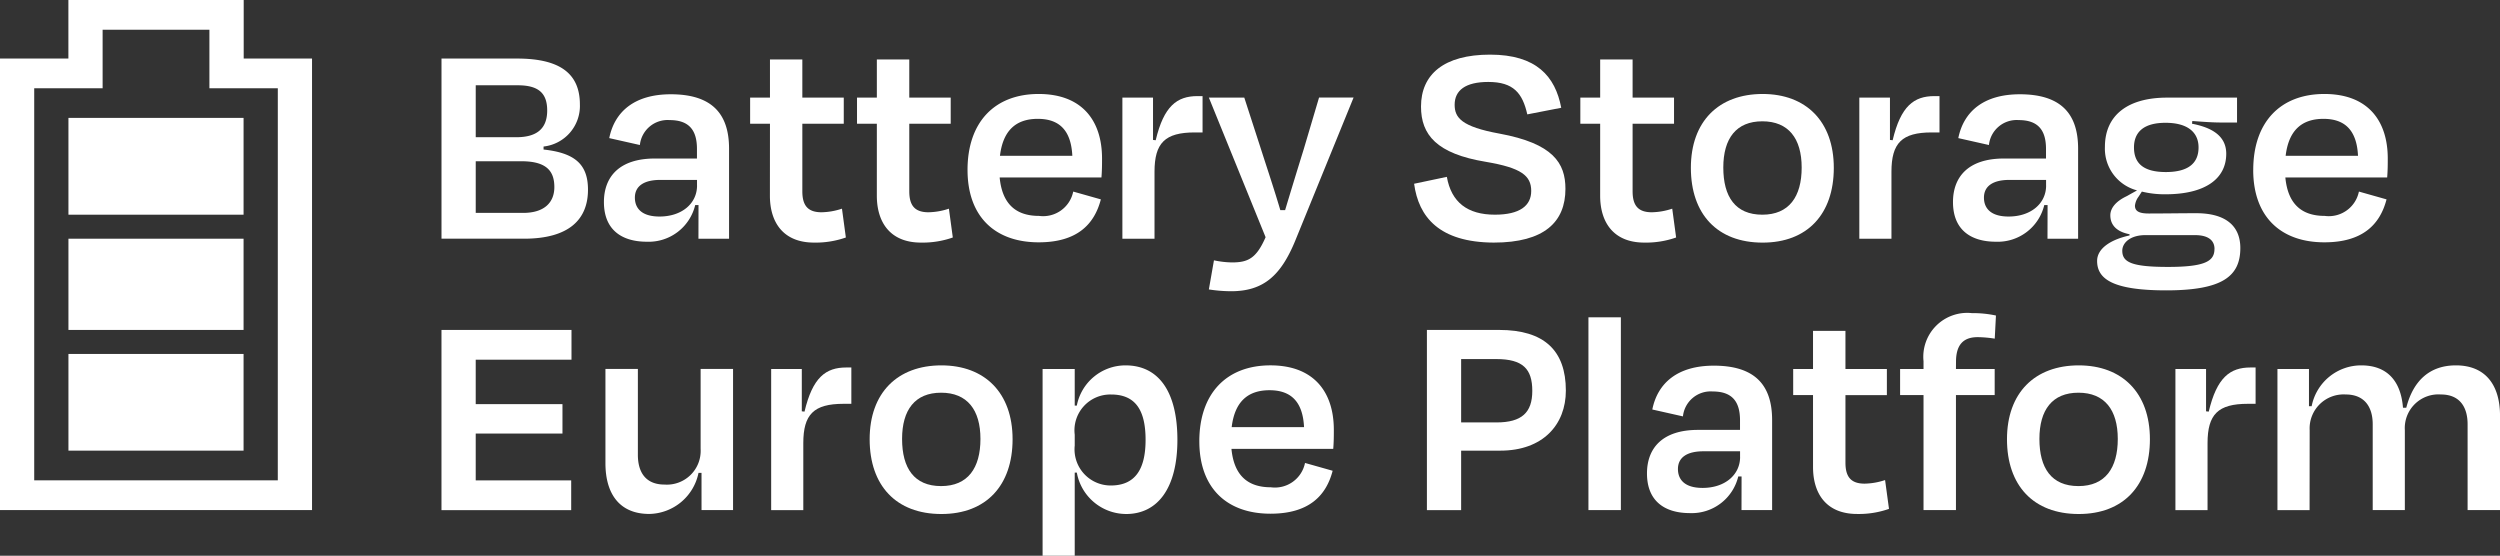 <svg xmlns="http://www.w3.org/2000/svg" xmlns:xlink="http://www.w3.org/1999/xlink" width="176.45" height="39.224" viewBox="0 0 176.45 39.224"><rect x="0" y="0" width="176.45" height="39.224" fill="#333333" stroke="none"/><defs><clipPath id="clip-path"><rect id="Rectangle_66" data-name="Rectangle 66" width="176.45" height="39.224" fill="#fff"></rect></clipPath></defs><g id="Group_79" data-name="Group 79" transform="translate(0 0)"><g id="Group_78" data-name="Group 78" transform="translate(0 0)" clip-path="url(#clip-path)"><path id="Path_138" data-name="Path 138" d="M76.461,10.141H81.8c3.052,0,4.429,1.081,4.429,3.242a2.884,2.884,0,0,1-2.564,2.967v.212C85.871,16.8,86.8,17.6,86.8,19.4c0,2.056-1.293,3.455-4.514,3.455H76.461Zm2.416,1.886v3.666h2.861c1.335,0,2.183-.509,2.183-1.886,0-1.208-.593-1.78-2.077-1.78Zm0,5.362v3.645h3.349c1.5,0,2.2-.742,2.2-1.822,0-1.166-.593-1.823-2.331-1.823Z" transform="translate(-45.3 -6.008)" fill="#fff"></path><path id="Path_139" data-name="Path 139" d="M111.269,24.149h-.234a3.378,3.378,0,0,1-3.412,2.586c-1.78,0-3.03-.848-3.03-2.8,0-1.78,1.081-3.073,3.6-3.073h2.966v-.678c0-1.293-.53-2.034-1.928-2.034a1.967,1.967,0,0,0-2.1,1.759l-2.162-.487c.381-1.886,1.8-3.094,4.345-3.094,2.882,0,4.111,1.357,4.111,3.836v6.358h-2.161Zm-.106-1.377v-.4h-2.585c-1.144,0-1.8.424-1.8,1.25,0,.721.445,1.335,1.738,1.335,1.589,0,2.649-.932,2.649-2.182" transform="translate(-61.968 -9.674)" fill="#fff"></path><path id="Path_140" data-name="Path 140" d="M131.315,14.832h-1.4V12.989h1.4V10.3H133.6v2.692h2.924v1.843H133.6V19.6c0,.975.36,1.483,1.356,1.483a4.794,4.794,0,0,0,1.441-.254l.275,2.034a6.4,6.4,0,0,1-2.246.36c-2.183,0-3.115-1.441-3.115-3.306Z" transform="translate(-76.971 -6.101)" fill="#fff"></path><path id="Path_141" data-name="Path 141" d="M149.826,14.832h-1.4V12.989h1.4V10.3h2.289v2.692h2.924v1.843h-2.924V19.6c0,.975.36,1.483,1.356,1.483a4.794,4.794,0,0,0,1.441-.254l.275,2.034a6.4,6.4,0,0,1-2.246.36c-2.183,0-3.116-1.441-3.116-3.306Z" transform="translate(-87.938 -6.101)" fill="#fff"></path><path id="Path_142" data-name="Path 142" d="M167.563,21.638c0-3.369,1.907-5.362,5.022-5.362,3.01,0,4.472,1.823,4.472,4.557,0,.381,0,.826-.042,1.335h-7.184c.17,1.8,1.081,2.713,2.777,2.713a2.167,2.167,0,0,0,2.415-1.717l1.95.551c-.466,1.8-1.717,3.031-4.387,3.031-3.052,0-5.022-1.781-5.022-5.108m2.289-1h5.107c-.084-1.717-.848-2.607-2.437-2.607-1.547,0-2.458.826-2.671,2.607" transform="translate(-99.275 -9.643)" fill="#fff"></path><path id="Path_143" data-name="Path 143" d="M194.383,26.708v-9.96h2.162v2.988l.19.021c.572-2.416,1.505-3.115,2.946-3.115h.361v2.564h-.551c-2.1,0-2.84.742-2.84,2.776v4.726Z" transform="translate(-115.165 -9.859)" fill="#fff"></path><path id="Path_144" data-name="Path 144" d="M209.359,30.443l.36-2.056a6.5,6.5,0,0,0,1.272.148c1.124,0,1.717-.275,2.373-1.78L209.359,16.9h2.5l1.166,3.6c.4,1.251.954,2.9,1.377,4.344h.339c.445-1.483.933-3.073,1.314-4.3l1.081-3.645h2.437l-4.111,10.087c-1.018,2.48-2.247,3.582-4.535,3.582a10.409,10.409,0,0,1-1.569-.127" transform="translate(-124.038 -10.013)" fill="#fff"></path><path id="Path_145" data-name="Path 145" d="M244.9,18.577l2.31-.487c.318,1.8,1.462,2.67,3.391,2.67,1.759,0,2.564-.635,2.564-1.674,0-1.081-.7-1.632-3.2-2.056-3.476-.572-4.578-1.908-4.578-3.9,0-2.268,1.611-3.666,4.875-3.666s4.6,1.526,5.022,3.751l-2.395.466c-.339-1.5-.975-2.289-2.755-2.289-1.611,0-2.373.594-2.373,1.611,0,.911.487,1.547,3.158,2.034,3.793.7,4.662,2.077,4.662,3.9,0,2.331-1.483,3.793-5.065,3.793-3.836-.021-5.3-1.8-5.616-4.154" transform="translate(-145.092 -5.608)" fill="#fff"></path><path id="Path_146" data-name="Path 146" d="M275.1,14.832h-1.4V12.989h1.4V10.3h2.289v2.692h2.924v1.843h-2.924V19.6c0,.975.36,1.483,1.356,1.483a4.794,4.794,0,0,0,1.441-.254l.275,2.034a6.4,6.4,0,0,1-2.246.36c-2.183,0-3.116-1.441-3.116-3.306Z" transform="translate(-162.16 -6.101)" fill="#fff"></path><path id="Path_147" data-name="Path 147" d="M292.839,21.491c0-3.285,1.971-5.214,5.065-5.214,3.052,0,5.023,1.928,5.023,5.214,0,3.264-1.865,5.277-5.023,5.277-3.2,0-5.065-2.013-5.065-5.277m2.289-.021c0,2.056.848,3.327,2.755,3.327,1.886,0,2.776-1.272,2.776-3.327s-.932-3.264-2.776-3.264-2.755,1.208-2.755,3.264" transform="translate(-173.497 -9.644)" fill="#fff"></path><path id="Path_148" data-name="Path 148" d="M322.012,26.708v-9.96h2.162v2.988l.19.021c.572-2.416,1.505-3.115,2.946-3.115h.361v2.564h-.551c-2.1,0-2.84.742-2.84,2.776v4.726Z" transform="translate(-190.781 -9.859)" fill="#fff"></path><path id="Path_149" data-name="Path 149" d="M344.911,24.149h-.234a3.378,3.378,0,0,1-3.412,2.586c-1.78,0-3.03-.848-3.03-2.8,0-1.78,1.081-3.073,3.6-3.073H344.8v-.678c0-1.293-.53-2.034-1.928-2.034a1.967,1.967,0,0,0-2.1,1.759l-2.162-.487c.381-1.886,1.8-3.094,4.345-3.094,2.882,0,4.111,1.357,4.111,3.836v6.358h-2.161Zm-.106-1.377v-.4h-2.585c-1.144,0-1.8.424-1.8,1.25,0,.721.445,1.335,1.738,1.335,1.589,0,2.649-.932,2.649-2.182" transform="translate(-200.393 -9.674)" fill="#fff"></path><path id="Path_150" data-name="Path 150" d="M368.068,30.507c-3.772,0-4.874-.806-4.874-2.077,0-.869.933-1.5,2.289-1.8v-.085c-.89-.17-1.356-.635-1.356-1.335,0-.53.423-1,1.123-1.335l.763-.424a3.042,3.042,0,0,1-2.268-3.073c0-2.246,1.632-3.475,4.387-3.475h4.938V18.66h-1.144c-.53,0-1.166-.042-2.013-.106l-.021.191c1.314.254,2.416.805,2.416,2.119,0,1.78-1.505,2.861-4.281,2.861a6.633,6.633,0,0,1-1.674-.19l-.234.36a1.291,1.291,0,0,0-.254.636c0,.4.318.551.975.551,1.123,0,2.267-.021,3.348-.021,2.1,0,3.115.911,3.115,2.458,0,2.013-1.293,2.988-5.235,2.988m3.412-2.924c0-.572-.4-.975-1.377-.975h-3.5c-1.081,0-1.632.551-1.632,1.1,0,.8.635,1.144,3.221,1.144,2.67,0,3.285-.423,3.285-1.271m-5.68-7.163c0,1.06.593,1.738,2.247,1.738s2.31-.678,2.31-1.738-.763-1.738-2.331-1.738c-1.589,0-2.226.7-2.226,1.738" transform="translate(-215.18 -10.013)" fill="#fff"></path><path id="Path_151" data-name="Path 151" d="M390.234,21.638c0-3.369,1.907-5.362,5.023-5.362,3.009,0,4.471,1.823,4.471,4.557,0,.381,0,.826-.042,1.335H392.5c.17,1.8,1.081,2.713,2.777,2.713a2.167,2.167,0,0,0,2.415-1.717l1.95.551c-.466,1.8-1.717,3.031-4.387,3.031-3.052,0-5.023-1.781-5.023-5.108m2.289-1h5.108c-.085-1.717-.848-2.607-2.437-2.607-1.547,0-2.458.826-2.671,2.607" transform="translate(-231.2 -9.643)" fill="#fff"></path><path id="Path_152" data-name="Path 152" d="M76.461,57.141h9.176v2.1H78.877v3.137H85v2.076H78.877v3.306h6.739v2.1H76.461Z" transform="translate(-45.301 -33.854)" fill="#fff"></path><path id="Path_153" data-name="Path 153" d="M111.635,71.234h-.212a3.612,3.612,0,0,1-3.475,2.9c-2.1,0-3.094-1.419-3.094-3.581V63.9h2.289v6.061c0,1.208.529,2.1,1.886,2.1a2.386,2.386,0,0,0,2.543-2.522V63.9h2.289v9.96h-2.225Z" transform="translate(-62.122 -37.86)" fill="#fff"></path><path id="Path_154" data-name="Path 154" d="M133.556,73.708v-9.96h2.162v2.988l.191.021c.573-2.416,1.5-3.115,2.946-3.115h.36v2.564h-.551c-2.1,0-2.84.742-2.84,2.776v4.726Z" transform="translate(-79.127 -37.705)" fill="#fff"></path><path id="Path_155" data-name="Path 155" d="M150.612,68.491c0-3.285,1.971-5.214,5.065-5.214,3.052,0,5.023,1.928,5.023,5.214,0,3.264-1.865,5.277-5.023,5.277-3.2,0-5.065-2.013-5.065-5.277m2.289-.021c0,2.056.848,3.327,2.755,3.327,1.886,0,2.776-1.272,2.776-3.327s-.933-3.264-2.776-3.264-2.755,1.208-2.755,3.264" transform="translate(-89.232 -37.489)" fill="#fff"></path><path id="Path_156" data-name="Path 156" d="M186.455,73.767a3.55,3.55,0,0,1-3.475-2.924h-.148v5.87h-2.268V63.532h2.268v2.585h.148a3.5,3.5,0,0,1,3.433-2.84c2.352,0,3.666,1.865,3.666,5.256s-1.377,5.235-3.624,5.235m1.378-5.235c0-2.162-.763-3.2-2.437-3.2a2.529,2.529,0,0,0-2.564,2.84v.763a2.551,2.551,0,0,0,2.543,2.819c1.674,0,2.458-1.08,2.458-3.221" transform="translate(-106.978 -37.489)" fill="#fff"></path><path id="Path_157" data-name="Path 157" d="M207.708,68.638c0-3.369,1.907-5.362,5.022-5.362,3.01,0,4.472,1.823,4.472,4.557,0,.381,0,.826-.042,1.335h-7.184c.17,1.8,1.081,2.713,2.777,2.713a2.167,2.167,0,0,0,2.415-1.717l1.95.551c-.466,1.8-1.717,3.031-4.387,3.031-3.052,0-5.022-1.781-5.022-5.108m2.289-1H215.1c-.084-1.717-.848-2.607-2.437-2.607-1.547,0-2.458.826-2.671,2.607" transform="translate(-123.06 -37.489)" fill="#fff"></path><path id="Path_158" data-name="Path 158" d="M249.539,65.661v4.2h-2.416V57.141h5.107c3.158,0,4.7,1.441,4.7,4.281,0,2.416-1.632,4.238-4.62,4.238Zm0-6.464v4.472h2.5c1.78,0,2.522-.7,2.522-2.225,0-1.547-.657-2.247-2.543-2.247Z" transform="translate(-146.412 -33.854)" fill="#fff"></path><rect id="Rectangle_65" data-name="Rectangle 65" width="2.289" height="13.606" transform="translate(112.112 22.396)" fill="#fff"></rect><path id="Path_159" data-name="Path 159" d="M291.914,71.149h-.234a3.378,3.378,0,0,1-3.412,2.586c-1.78,0-3.03-.848-3.03-2.8,0-1.78,1.081-3.073,3.6-3.073h2.966v-.678c0-1.293-.53-2.034-1.928-2.034a1.967,1.967,0,0,0-2.1,1.759l-2.162-.487c.381-1.886,1.8-3.094,4.345-3.094,2.882,0,4.111,1.357,4.111,3.836v6.358h-2.161Zm-.106-1.377v-.4h-2.585c-1.144,0-1.8.424-1.8,1.25,0,.721.445,1.335,1.738,1.335,1.589,0,2.649-.932,2.649-2.182" transform="translate(-168.994 -37.52)" fill="#fff"></path><path id="Path_160" data-name="Path 160" d="M311.96,61.832h-1.4V59.989h1.4V57.3h2.289v2.692h2.924v1.843h-2.924V66.6c0,.975.36,1.483,1.356,1.483a4.793,4.793,0,0,0,1.441-.254l.276,2.034a6.4,6.4,0,0,1-2.246.36c-2.183,0-3.115-1.441-3.115-3.306Z" transform="translate(-183.997 -33.947)" fill="#fff"></path><path id="Path_161" data-name="Path 161" d="M333.015,58.17h2.734v1.843h-2.734V68.13h-2.289V60.013h-1.653V58.17h1.653v-.551a3.1,3.1,0,0,1,3.412-3.391,7.724,7.724,0,0,1,1.7.17l-.085,1.632a8.285,8.285,0,0,0-1.208-.106c-1.038,0-1.526.573-1.526,1.738Z" transform="translate(-194.964 -32.128)" fill="#fff"></path><path id="Path_162" data-name="Path 162" d="M347.585,68.491c0-3.285,1.971-5.214,5.065-5.214,3.052,0,5.023,1.928,5.023,5.214,0,3.264-1.865,5.277-5.023,5.277-3.2,0-5.065-2.013-5.065-5.277m2.289-.021c0,2.056.848,3.327,2.755,3.327,1.886,0,2.776-1.272,2.776-3.327s-.933-3.264-2.776-3.264-2.755,1.208-2.755,3.264" transform="translate(-205.932 -37.489)" fill="#fff"></path><path id="Path_163" data-name="Path 163" d="M376.756,73.708v-9.96h2.162v2.988l.19.021c.572-2.416,1.505-3.115,2.946-3.115h.361v2.564h-.551c-2.1,0-2.84.742-2.84,2.776v4.726Z" transform="translate(-223.215 -37.705)" fill="#fff"></path><path id="Path_164" data-name="Path 164" d="M396.7,73.492h-2.268v-9.96h2.225v2.627h.19a3.56,3.56,0,0,1,3.5-2.882c1.865,0,2.8,1.144,2.946,2.988h.233c.487-1.908,1.653-2.988,3.5-2.988,2.1,0,3.116,1.4,3.116,3.56v6.655h-2.289V67.431c0-1.208-.551-2.1-1.886-2.1a2.376,2.376,0,0,0-2.543,2.522v5.637h-2.268V67.431c0-1.208-.572-2.1-1.907-2.1a2.4,2.4,0,0,0-2.543,2.522Z" transform="translate(-233.69 -37.489)" fill="#fff"></path><path id="Path_165" data-name="Path 165" d="M17.2,4.132V0H4.827V4.132H0V36H22.023V4.132ZM19.607,33.9H2.415V6.231H7.243V2.1H14.78V6.231h4.828Z" transform="translate(0 0)" fill="#fff"></path><path id="Path_166" data-name="Path 166" d="M11.855,27.25h12.36V20.418H11.855Zm0,16.653h12.36V37.079H11.855Zm0-8.519h12.36V28.945H11.855Z" transform="translate(-7.024 -12.097)" fill="#fff"></path></g></g></svg>